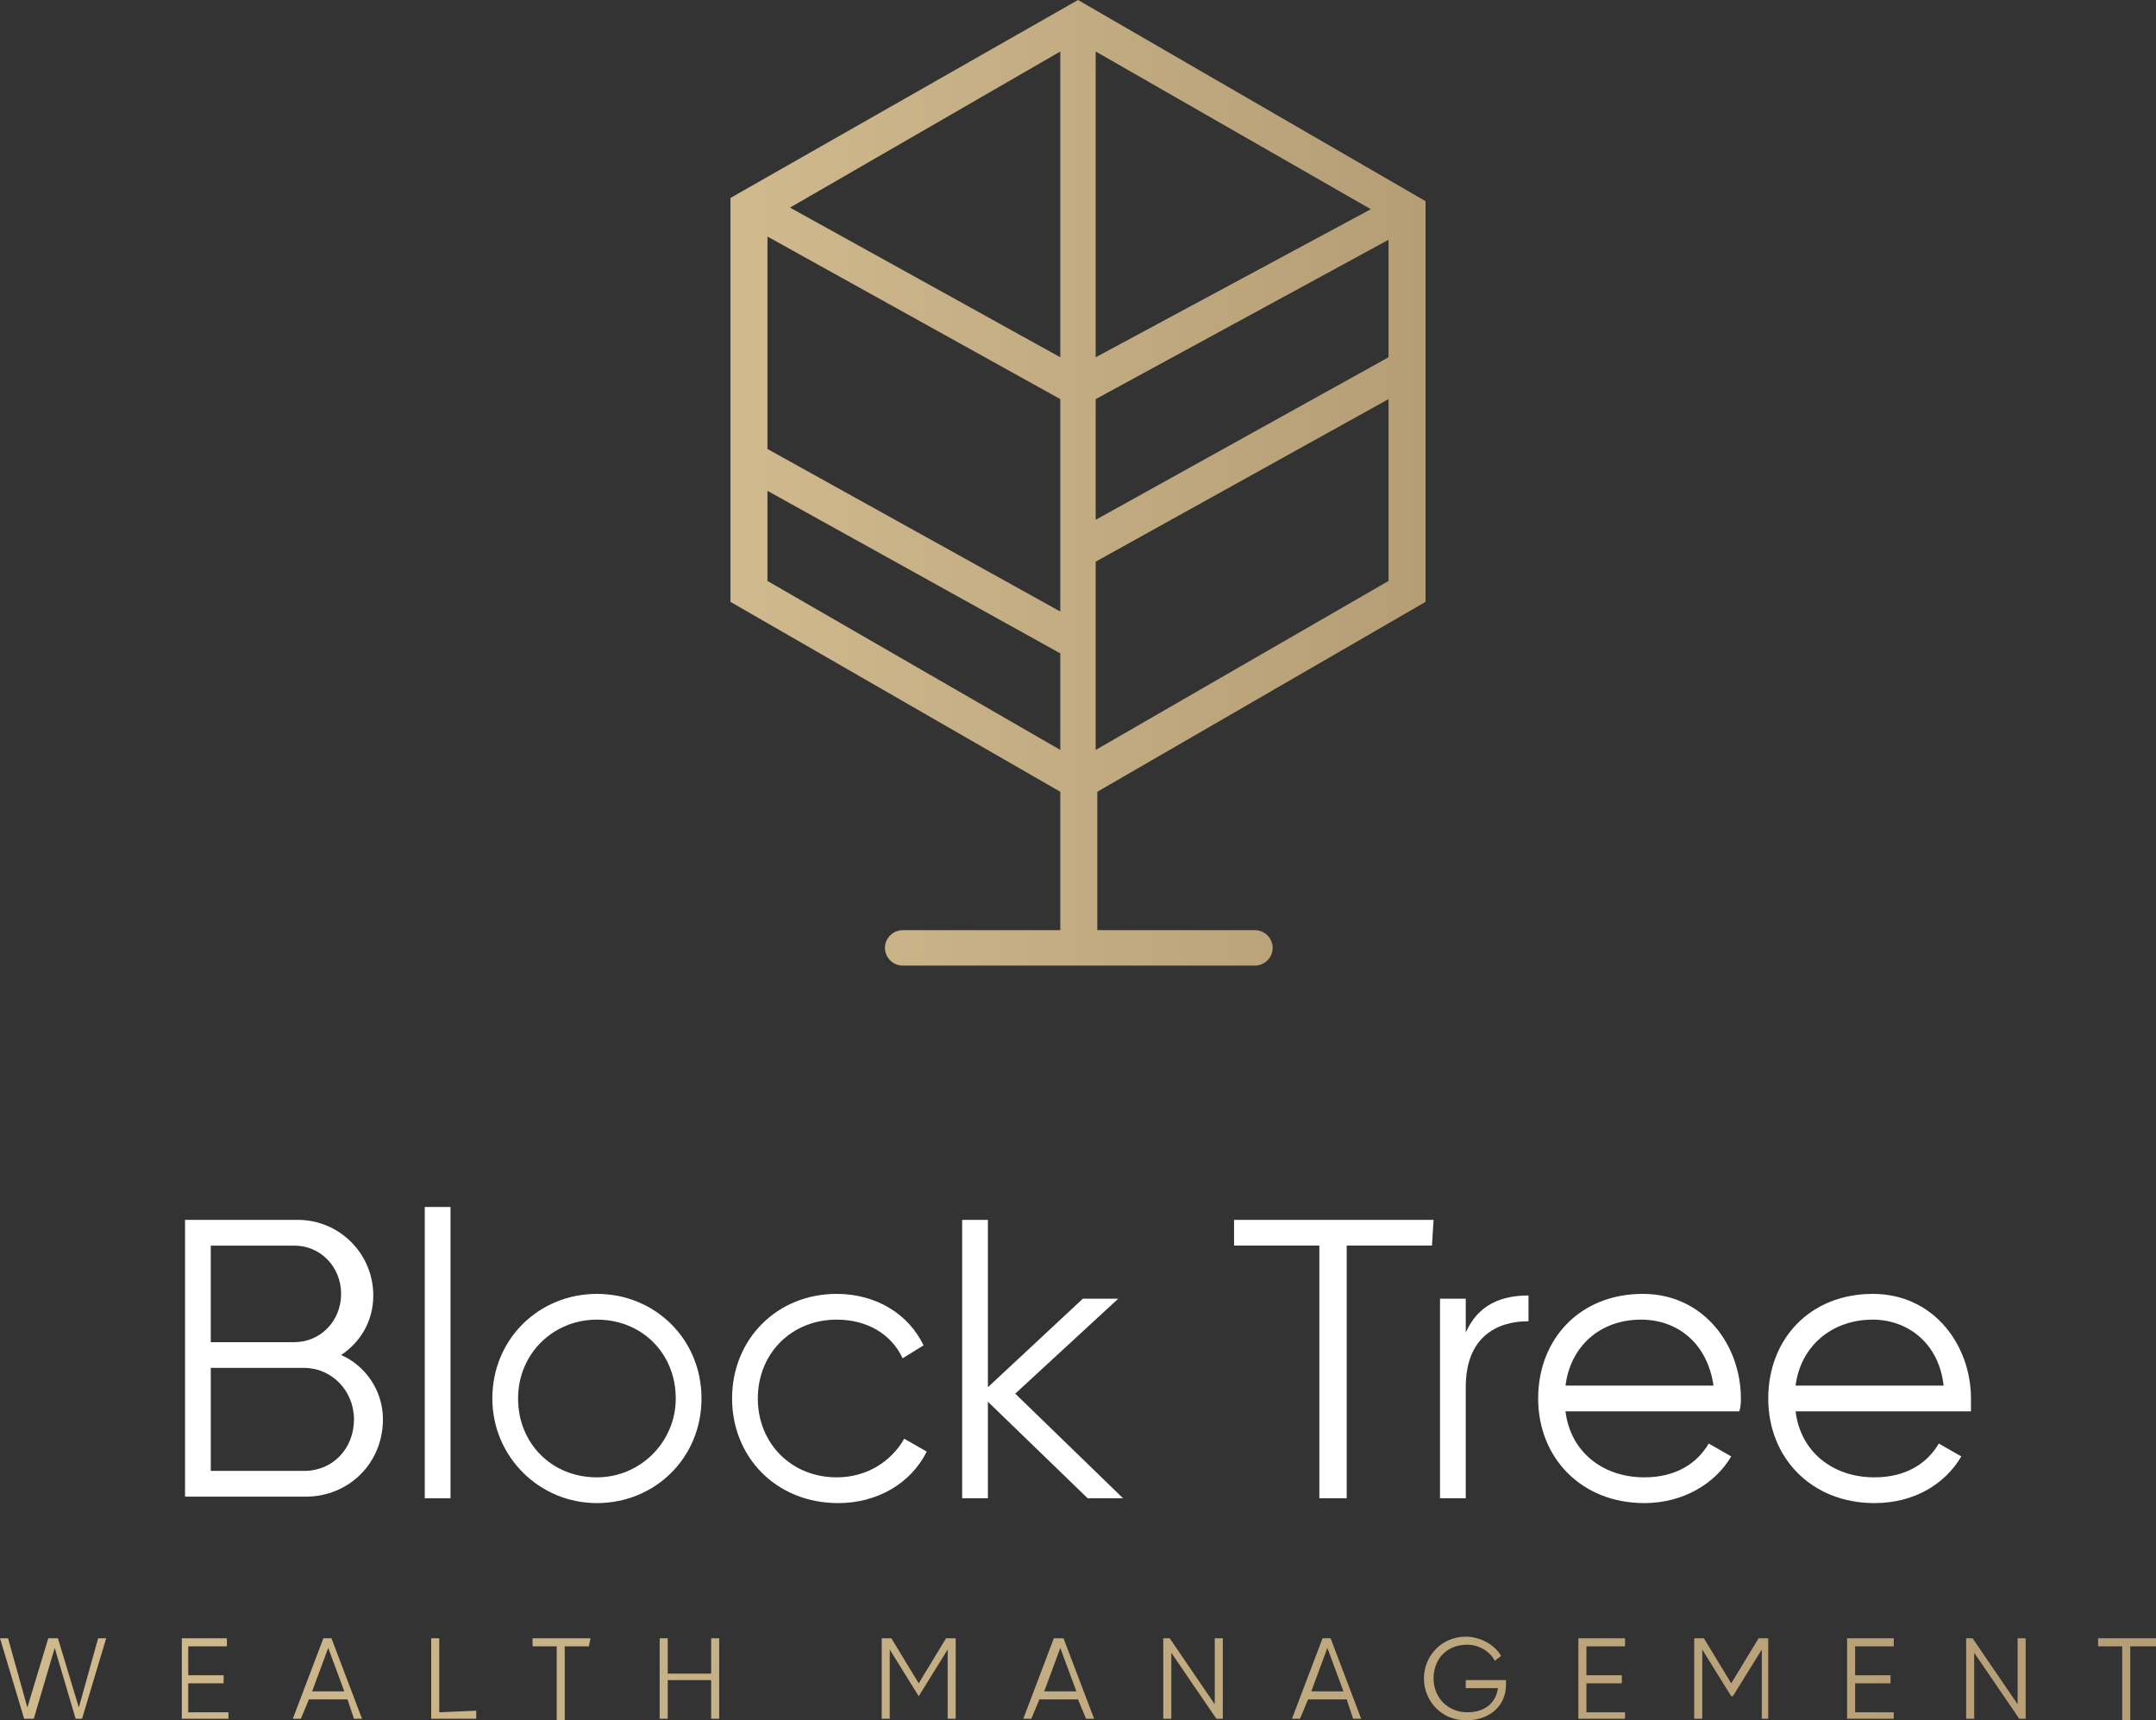 <?xml version="1.0" encoding="UTF-8"?><svg id="Layer_2" xmlns="http://www.w3.org/2000/svg" xmlns:xlink="http://www.w3.org/1999/xlink" viewBox="0 0 134 106.9"><rect x="0" y="0" width="134" height="106.9" fill="#333333" stroke="none"/><defs><linearGradient id="linear-gradient" x1="45.5" y1="1769.976" x2="88.6" y2="1769.976" gradientTransform="translate(0 -1739.976)" gradientUnits="userSpaceOnUse"><stop offset="0" stop-color="#cfb98d"/><stop offset="1" stop-color="#b59e75"/></linearGradient><linearGradient id="linear-gradient-2" x1="0" y1="-484.675" x2="133.801" y2="-484.675" gradientTransform="translate(0 -380.375) scale(1 -1)" xlink:href="#linear-gradient"/></defs><g id="Components"><g id="_11ec86df-aad4-4bda-9276-417892c183e0_7"><path d="M88.6,37.4V12.5L67,0l-21.6,12.3v25.1l20.5,11.8v8.6h-9.8c-.6,0-1.1.5-1.1,1.1s.5,1.1,1.1,1.1h21.9c.6,0,1.1-.5,1.1-1.1s-.5-1.1-1.1-1.1h-9.8v-8.6l20.4-11.8h0ZM68.1,3.2l17.1,9.8-17.1,9.2V3.2h0ZM68.1,24.8l18.2-9.9v7.3l-18.2,10.1v-7.5h0ZM68.1,34.9l18.2-10.1v11.3l-18.2,10.5v-11.7h0ZM65.9,46.6l-18.2-10.5v-5.6l18.2,10.1v6h0ZM65.9,38l-18.2-10.1v-13.2l18.2,10.1v13.2h0ZM65.9,22.2l-16.8-9.3,16.8-9.7v19h0Z" style="fill:url(#linear-gradient);"/><path d="M23.8,88.2c0,2.7-2.1,4.8-4.8,4.8h-7.5v-17.2h7c2.6,0,4.7,2.1,4.7,4.7,0,1.6-.8,2.9-2,3.7,1.4.6,2.6,2.1,2.6,4h0ZM13.1,77.4v6h5.2c1.6,0,2.9-1.3,2.9-3s-1.3-3-2.9-3h-5.2ZM22,88.2c0-1.8-1.4-3.2-3.1-3.2h-5.8v6.4h5.8c1.8,0,3.1-1.4,3.1-3.2Z" style="fill:#fff;"/><path d="M26.4,75h1.6v18.1h-1.6v-18.1Z" style="fill:#fff;"/><path d="M30.6,86.9c0-3.7,2.9-6.5,6.5-6.5s6.5,2.8,6.5,6.5-2.9,6.5-6.5,6.5-6.5-2.9-6.5-6.5ZM42,86.9c0-2.8-2.1-4.9-4.9-4.9-2.7,0-4.9,2.1-4.9,4.9s2.1,4.9,4.9,4.9c2.7,0,4.9-2.2,4.9-4.9Z" style="fill:#fff;"/><path d="M45.5,86.9c0-3.7,2.8-6.5,6.5-6.5,2.5,0,4.5,1.3,5.4,3.2l-1.3.8c-.7-1.5-2.2-2.4-4.1-2.4-2.8,0-4.9,2.1-4.9,4.9s2.1,4.9,4.9,4.9c1.9,0,3.4-1,4.2-2.4l1.4.8c-1,2-3.1,3.2-5.5,3.2-3.9,0-6.6-2.9-6.6-6.5Z" style="fill:#fff;"/><path d="M89,77.4h-5.3v15.7h-1.7v-15.7h-5.3v-1.6h12.4l-.1,1.6h0Z" style="fill:#fff;"/><path d="M95,80.5v1.6c-2,0-3.9,1-3.9,4.1v6.9h-1.6v-12.4h1.6v2.1c.8-1.8,2.3-2.3,3.9-2.3Z" style="fill:#fff;"/><path d="M108.2,86.9c0,.2,0,.5-.1.8h-10.8c.3,2.5,2.3,4.1,4.9,4.1,2,0,3.3-.9,4-2.1l1.4.8c-1,1.7-3,2.9-5.4,2.9-3.9,0-6.6-2.8-6.6-6.5s2.6-6.5,6.5-6.5c3.8,0,6.1,3.2,6.1,6.5h0ZM97.3,86.1h9.2c-.4-2.7-2.3-4.1-4.5-4.1-2.6,0-4.4,1.7-4.7,4.1Z" style="fill:#fff;"/><path d="M122.5,86.9v.8h-10.9c.3,2.5,2.3,4.1,4.9,4.1,2,0,3.3-.9,4-2.1l1.4.8c-1,1.7-2.9,2.9-5.4,2.9-3.9,0-6.6-2.8-6.6-6.5s2.6-6.5,6.5-6.5c3.8,0,6.1,3.2,6.1,6.5h0ZM111.6,86.1h9.2c-.3-2.7-2.3-4.1-4.4-4.1-2.6,0-4.5,1.7-4.8,4.1Z" style="fill:#fff;"/><path d="M67.6,93.1l-6.2-6v6h-1.6v-17.3h1.6v10.4l5.9-5.5h2.2l-6.4,5.9,6.7,6.5h-2.2Z" style="fill:#fff;"/><path d="M0,101.8h.5l1.2,4.3,1.3-4.3h.6l1.3,4.3,1.2-4.3h.5l-1.5,5h-.4l-1.3-4.4-1.3,4.4h-.6l-1.5-5h0ZM14.2,106.3v.5h-2.9v-5h2.8v.5h-2.4v1.8h2.2v.5h-2.2v1.8h2.5v-.1ZM21.6,105.6h-2.4l-.5,1.2h-.5l1.9-5h.5l1.9,5h-.5l-.4-1.2h0ZM21.4,105.1l-1-2.7-1,2.7h2ZM29.6,106.3v.5h-2.8v-5h.5v4.6l2.3-.1h0ZM36.6,102.3h-1.5v4.6h-.5v-4.6h-1.5v-.5h3.6l-.1.5h0ZM44.7,101.8v5h-.5v-2.4h-2.7v2.4h-.5v-5h.5v2.2h2.7v-2.2h.5ZM59.4,106.8h-.5v-4.3l-1.8,2.9h0l-1.8-2.9v4.3h-.5v-5h.6l1.7,2.8,1.7-2.8h.6v5ZM67,105.6h-2.4l-.5,1.2h-.5l1.9-5h.6l1.9,5h-.5l-.5-1.2h0ZM66.9,105.1l-1-2.7-1,2.7h2ZM76,101.8v5h-.4l-2.8-4.1v4.1h-.5v-5h.4l2.8,4.1v-4.1h.5ZM83.7,105.6h-2.4l-.5,1.2h-.5l1.9-5h.5l1.9,5h-.5l-.4-1.2h0ZM83.5,105.1l-1-2.7-1,2.7h2ZM93.6,104.7c0,1.2-.9,2.2-2.5,2.2-1.5,0-2.6-1.2-2.6-2.6s1.1-2.6,2.6-2.6c.9,0,1.8.5,2.2,1.2l-.4.3c-.3-.6-1-1-1.7-1-1.3,0-2.1.9-2.1,2.1s.9,2.1,2.1,2.1,1.8-.7,1.9-1.5h-2v-.5h2.5v.3h0ZM101,106.3v.5h-2.9v-5h2.9v.5h-2.4v1.8h2.2v.5h-2.2v1.8h2.4v-.1ZM110,106.8h-.5v-4.3l-1.8,2.9h-.1l-1.8-2.9v4.3h-.5v-5h.6l1.7,2.8,1.7-2.8h.6v5h.1ZM117.7,106.3v.5h-2.9v-5h2.9v.5h-2.4v1.8h2.2v.5h-2.2v1.8h2.4v-.1ZM125.9,101.8v5h-.4l-2.8-4.1v4.1h-.5v-5h.4l2.8,4.1v-4.1h.5ZM133.9,102.3h-1.5v4.6h-.5v-4.6h-1.5v-.5h3.6v.5h-.1Z" style="fill:url(#linear-gradient-2);"/></g></g></svg>